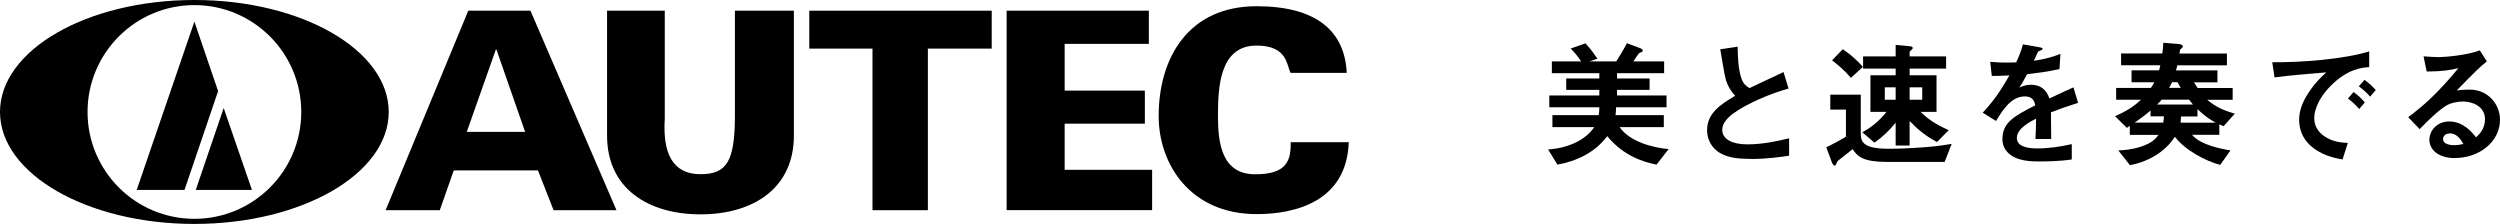 <?xml version="1.0" encoding="UTF-8"?>
<svg id="b" data-name="レイヤー 2" xmlns="http://www.w3.org/2000/svg" width="313.27" height="28.06" viewBox="0 0 313.27 28.06">
  <g id="c" data-name="ナビ">
    <g>
      <g>
        <path d="m207.57,20.63c-1.53-.32-4.06-1-6.17-3.57-1.56,2.09-3.89,3.14-6.24,3.57l-1.17-1.9c2.74-.19,4.81-1.33,5.78-2.8h-5.24v-1.5h5.8c.05-.32.08-.58.08-.99h-6.27v-1.48h6.27v-.7h-4.15v-1.43h4.15v-.66h-5.95v-1.48h3.67c-.44-.68-.99-1.29-1.31-1.61l1.85-.65c.66.7,1.21,1.5,1.5,1.92l-.97.34h3.33c.39-.61.87-1.36,1.33-2.28l1.6.6c.14.05.39.15.39.34,0,.05-.02.08-.03.12-.05.05-.39.15-.44.2-.03.03-.61.85-.71,1.02h3.86v1.48h-5.9v.66h4.08v1.43h-4.08v.7h6.2v1.48h-6.32c0,.31-.02.54-.07.99h6.05v1.5h-5.54c1.26,1.8,4.06,2.57,6.14,2.75l-1.51,1.95Z"/>
        <path d="m219.38,19.91c-2.01,0-2.89-.24-3.74-.68-1.22-.65-1.73-1.84-1.73-2.91,0-2.12,1.65-3.21,3.52-4.32-.48-.51-.8-1.05-1-1.53-.24-.56-.32-1.05-.87-4.3l2.18-.32c.02.95.03,2.75.49,4.03.24.65.6.92.99,1.16,1.95-.92,2.18-1.02,4.27-2.01l.63,2.07c-2.69.73-5.2,1.99-6.29,2.69-.77.48-2.02,1.34-2.02,2.48,0,1.22,1.34,1.82,3.13,1.82s3.54-.34,5.25-.76v2.18c-1.02.15-2.67.41-4.79.41Z"/>
        <path d="m243.69,20.29h-7.21c-3.03,0-3.72-.68-4.33-1.6,0,0-1.05.82-1.72,1.36-.17.14-.17.15-.24.29-.17.37-.19.41-.27.41-.22,0-.34-.34-.36-.37l-.71-1.92c.68-.32,1.7-.87,2.46-1.33v-3.4h-1.96v-1.87h3.82v4.88c0,1.14.44,1.9,3.52,1.9.24,0,1.41,0,3.08-.1,2.55-.14,3.4-.29,4.79-.51l-.88,2.26Zm-11.76-10.54c-.82-.95-1.63-1.65-2.36-2.19l1.34-1.39c.94.61,1.8,1.39,2.53,2.21l-1.51,1.38Zm10.79,8.04c-1.33-.68-2.41-1.56-3.43-2.63v3.08h-1.75v-2.86c-.78.94-1.51,1.68-2.65,2.5l-1.53-1.31c1.09-.56,2.09-1.39,3.04-2.55h-2.02v-4.59h3.16v-.83h-4.08v-1.53h4.08v-1.44l1.63.15c.44.03.51.12.51.24,0,.07-.03.12-.17.24-.19.19-.22.2-.22.27v.54h4.57v1.53h-4.57v.83h3.37v4.59h-1.99c.83.83,1.8,1.53,3.52,2.29l-1.46,1.48Zm-5.18-6.85h-1.36v1.56h1.36v-1.56Zm3.33,0h-1.58v1.56h1.58v-1.56Z"/>
        <path d="m257,14.07c0,.66.03,2.77.03,3.35h-1.97c.05-.97.07-1.8.08-2.55-.65.32-2.41,1.21-2.41,2.4,0,1.1,1.31,1.33,2.55,1.33,1.46,0,2.91-.22,4.33-.54v1.92c-1.62.25-3.5.25-4.05.25-.95,0-2.92,0-3.99-1.14-.65-.68-.65-1.43-.65-1.67,0-2.11,1.56-2.91,4.11-4.22-.1-.51-.31-1.12-1.29-1.12-1.67,0-2.69,1.55-3.62,3.08l-1.67-1.04c1.34-1.44,2.19-2.65,3.35-4.67-.97.05-1.5.07-2.21.07l-.2-1.77c1.02.08,1.77.12,3.25.07.43-.92.65-1.51.85-2.26l2.12.37c.05.02.34.05.34.17,0,.1-.07.15-.17.19-.03.02-.37.17-.39.17-.02.02-.44.97-.53,1.16,1.56-.25,2.33-.48,3.33-.87l-.12,1.9c-1.53.36-2.92.51-4.06.65-.54,1-.68,1.24-.97,1.68.22-.1.73-.36,1.46-.36,1.17,0,1.92.59,2.31,1.72,1.99-.94,2.21-1.04,3.01-1.39l.58,1.94c-1.34.42-2.16.71-3.42,1.19Z"/>
        <path d="m278.61,15.8c-.27-.1-.32-.14-.51-.22v1.31h-3.43c1.14,1.33,3.91,1.82,4.83,1.95l-1.29,1.82c-1.85-.48-4.4-1.84-5.68-3.52-.32.46-.95,1.39-2.26,2.23-1.41.92-2.79,1.21-3.37,1.33l-1.46-1.85c.68-.03,1.72-.1,2.89-.49,1.44-.48,1.89-1.1,2.14-1.46h-3.59v-1.12c-.1.07-.12.08-.37.24l-1.48-1.46c1.48-.65,2.38-1.24,3.25-2.06h-3.11v-1.48h4.35c.14-.19.25-.37.44-.71h-2.86v-1.5h3.45c.1-.34.14-.51.15-.63h-4.91v-1.48h5.17c.07-.53.08-.71.12-1.34l1.79.14c.15.02.66.05.66.31,0,.07-.05.14-.08.17-.03.03-.22.2-.27.25-.02.05-.02.1-.08.48h5.95v1.48h-6.22c-.05.25-.08.34-.17.63h5.2v1.5h-2.94c.1.17.17.27.46.71h4.39v1.48h-3.18c1.02.87,2.04,1.33,3.45,1.73l-1.41,1.58Zm-9.13-1.22v-.73c-.8.68-1.38,1.09-1.99,1.51h3.59c.03-.27.07-.51.08-.78h-1.68Zm4.84-2.09h-3.45c-.24.31-.48.51-.58.61h4.5c-.22-.27-.24-.31-.48-.61Zm-1.46-2.19h-.68c-.07.14-.17.36-.37.71h1.46c-.2-.34-.31-.51-.41-.71Zm2.5,3.37v.92h-2.06c-.02.37-.02.46-.05.78h4.39c-.82-.46-1.44-.88-2.28-1.7Z"/>
        <path d="m292.06,10.75c-1.26,1.26-2.07,2.79-2.07,4.08,0,1.17.75,1.87,1.22,2.21,1.1.78,2.29.83,2.99.87l-.66,2.07c-.9-.15-2.8-.51-4.18-1.89-.82-.8-1.26-1.9-1.26-3.06s.43-2.28,1.16-3.38c.8-1.24,1.65-2.04,2.24-2.58-2.28.19-4.78.39-6.48.63l-.29-1.9c3.67.03,8.94-.37,12.15-1.36v1.97c-.8.05-2.67.17-4.83,2.35Zm3.55,2.91c-.37-.46-.73-.8-1.39-1.31l.7-.82c.56.42.99.78,1.41,1.31l-.71.82Zm1.38-1.55c-.44-.51-.85-.88-1.41-1.29l.71-.82c.71.53,1.05.88,1.41,1.29l-.71.82Z"/>
        <path d="m307.63,19.81c-2.12,0-3.21-1.07-3.21-2.33,0-.97.83-2.26,2.5-2.26,1.77,0,2.87,1.39,3.35,1.99.37-.34,1.12-1.05,1.12-2.26,0-1.68-1.65-2.23-2.75-2.23-.73,0-1.53.2-1.94.42-1.05.56-2.55,2.07-3.5,3.04l-1.43-1.5c1.77-1.33,3.57-2.84,6.29-6.14-1.02.24-1.95.41-3.98.42l-.39-1.9c.41.03,1.38.1,1.9.1.65,0,3.54-.22,5.15-.85l.88,1.38c-1.02.85-1.31,1.12-3.77,3.64.56-.08,1.39-.1,1.65-.1,2.31,0,3.77,1.89,3.77,3.76,0,2.82-2.65,4.81-5.64,4.81Zm-.65-3.09c-.7,0-.85.49-.85.71,0,.59.78.76,1.39.76.54,0,.92-.1,1.16-.15-.22-.39-.73-1.33-1.7-1.33Z"/>
      </g>
      <g>
        <path d="m48.32,26.34L58.68,1.34h7.79l10.78,25h-7.88l-1.96-4.99h-10.55l-1.75,4.99h-6.79Zm17.48-9.82l-3.59-10.3h-.08l-3.64,10.3h7.3Z"/>
        <path d="m99.48,1.34v15.65c0,6.65-5.16,9.87-11.7,9.87s-11.71-3.22-11.71-9.87V1.34h7.23v13.57c-.26,4.15.89,6.92,4.48,6.92,3.34,0,4.24-1.72,4.31-6.92V1.34h7.39Z"/>
        <path d="m101.41,1.34h22.86v4.75h-8v20.25h-6.94V6.09h-7.92V1.34Z"/>
        <path d="m126.14,1.34h17.82v4.16h-10.55v5.85h10.05v4.15h-10.05v5.78h10.96v5.05h-18.23V1.34Z"/>
        <path d="m161.73,9.14c-.52-.89-.32-3.43-4.28-3.43-4.67,0-4.83,5.34-4.83,8.85s.54,7.28,4.67,7.28,4.45-1.88,4.45-4.02h7.27c-.26,7.44-6.71,9.01-11.55,9.01-8.27,0-12.27-6.22-12.27-12.28,0-7.33,3.75-13.77,12.27-13.77,7.45,0,11.04,3.07,11.3,8.35h-7.02Z"/>
        <path d="m0,14.03C0,6.28,10.9,0,24.36,0s24.35,6.28,24.35,14.03-10.9,14.03-24.35,14.03S0,21.78,0,14.03Zm24.36,13.39c7.4,0,13.39-6,13.39-13.39S31.75.64,24.36.64s-13.39,6-13.39,13.39,5.99,13.39,13.39,13.39Z"/>
        <polygon points="24.36 2.71 27.33 11.42 23.12 23.8 17.13 23.8 24.36 2.71"/>
        <polyline points="24.53 23.8 28.03 13.54 31.57 23.8 24.53 23.8"/>
      </g>
    </g>
  </g>
</svg>